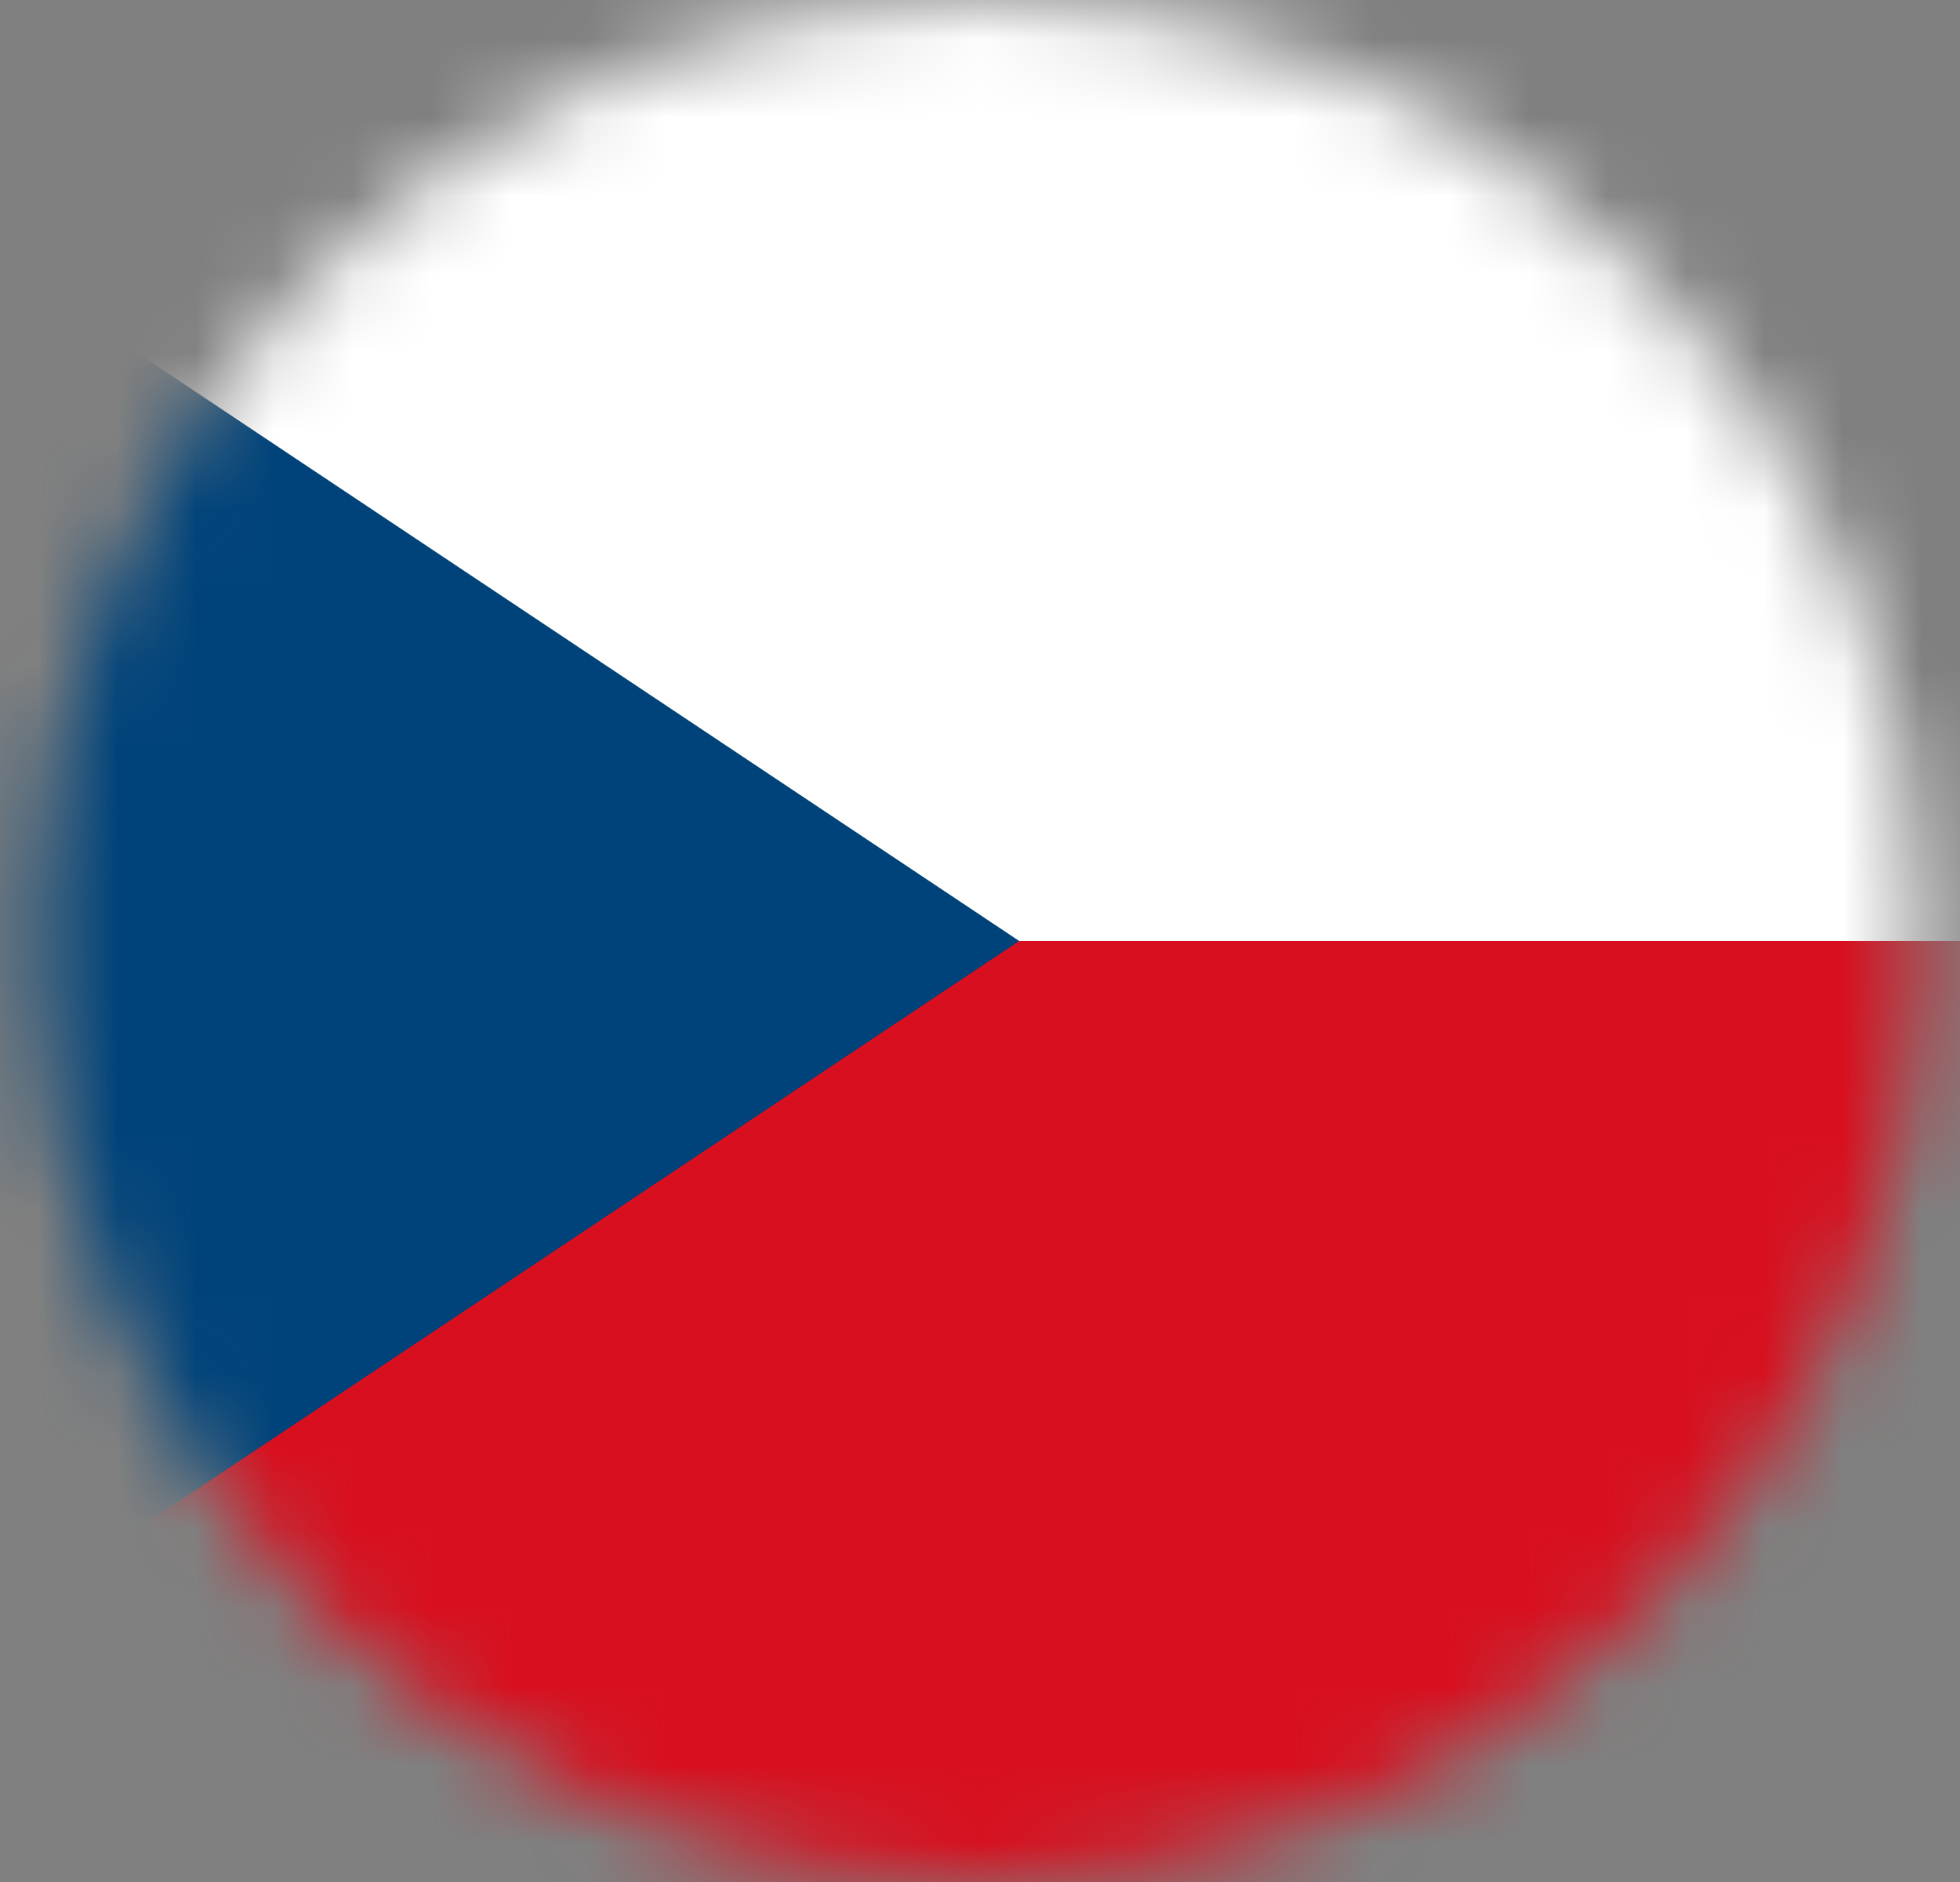 <svg width="25" height="24" viewBox="0 0 25 24" fill="none" xmlns="http://www.w3.org/2000/svg">
<rect x="0" y="0" width="25" height="24" fill="#808080" stroke="none"/>
<mask id="mask0_1196_28358" style="mask-type:alpha" maskUnits="userSpaceOnUse" x="0" y="0" width="25" height="24">
<circle cx="12.5" cy="12" r="12" fill="#D9D9D9"/>
</mask>
<g mask="url(#mask0_1196_28358)">
<path d="M32.5 -1H-6.5V25H32.5V-1Z" fill="#D80F1E"/>
<path d="M32.5 -1H-6.5V12H32.5V-1Z" fill="white"/>
<path d="M13 12L-6.5 -1V25L13 12Z" fill="#00437A"/>
</g>
</svg>
